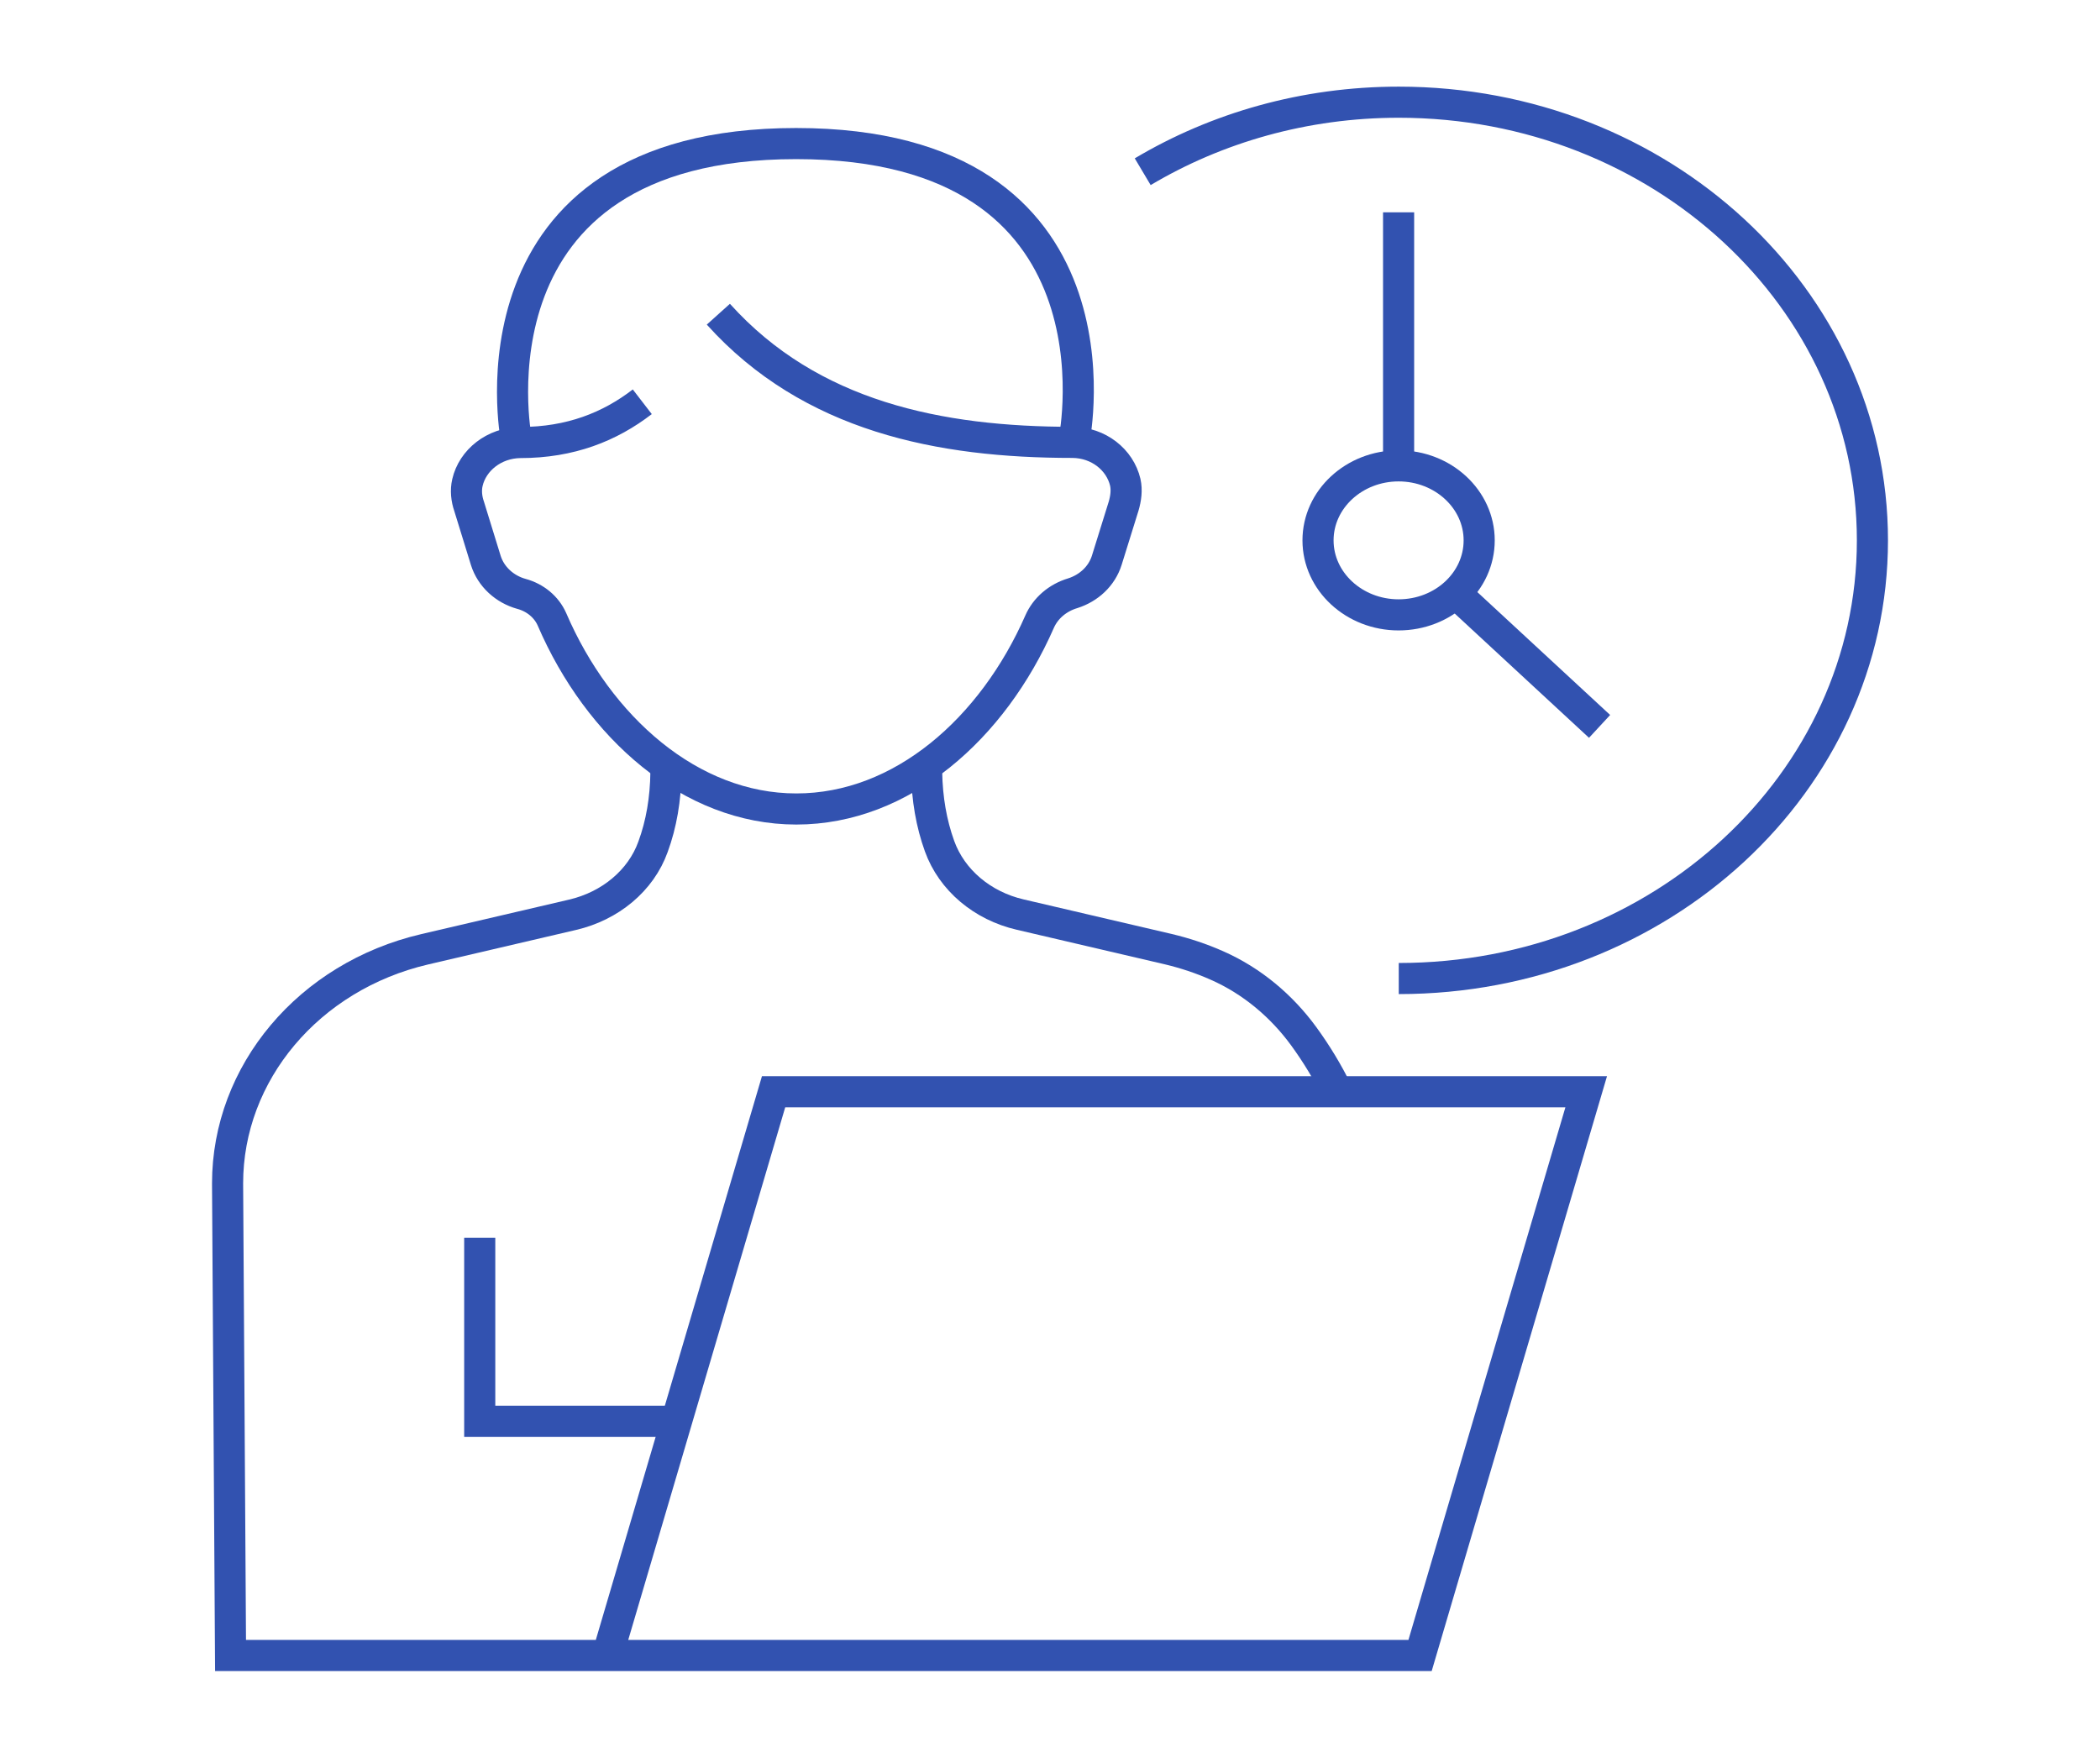 <svg viewBox="0 0 135 113" xmlns="http://www.w3.org/2000/svg"><g fill="none" stroke="#3252b0" stroke-miterlimit="10" stroke-width="2"><path d="m59.57 49.65c.03 1.7.3 3.28.83 4.75.79 2.19 2.76 3.84 5.19 4.4l9.51 2.22c1.09.26 2.14.61 3.13 1.05 2.27 1 4.17 2.62 5.58 4.55.83 1.14 1.55 2.33 2.15 3.56"/><path d="m39.05 106.43 10.68-36.24h52.24l-10.68 36.24h-76.47l-.19-30.35c0-7.1 5.22-13.31 12.67-15.05l9.51-2.22c2.41-.56 4.39-2.19 5.17-4.37.54-1.47.81-3.07.83-4.79"/><path d="m30.84 79.58v11.8h11.95"/><path d="m69.07 28.18s3.75-18.95-17.89-18.95-18 18.95-18 18.95"/><path d="m41.29 25.83c-2.09 1.61-4.62 2.62-7.84 2.62-1.69.02-3.07 1.14-3.4 2.57-.12.51-.06 1.05.11 1.54l1.07 3.47c.33 1.05 1.21 1.85 2.29 2.15.89.24 1.61.84 1.96 1.63 2.99 6.95 8.91 12.2 15.71 12.2s12.63-5.18 15.64-12.04c.38-.87 1.16-1.54 2.13-1.83 1.04-.33 1.87-1.1 2.19-2.12l1.08-3.47c.15-.51.22-1.04.11-1.54-.34-1.45-1.71-2.56-3.4-2.57-8.51 0-16.83-1.65-22.76-8.24"/><path d="m89.91 13.65v15.63"/><path d="m95.09 34.74c0 2.65-2.32 4.79-5.18 4.79s-5.18-2.15-5.18-4.79 2.32-4.79 5.18-4.79 5.18 2.15 5.18 4.79z"/><path d="m93.58 38.14 9.25 8.56"/><path d="m73.46 11.04c4.74-2.82 10.39-4.47 16.46-4.47 16.82 0 30.45 12.61 30.45 28.17s-13.63 28.17-30.45 28.17"/></g></svg>